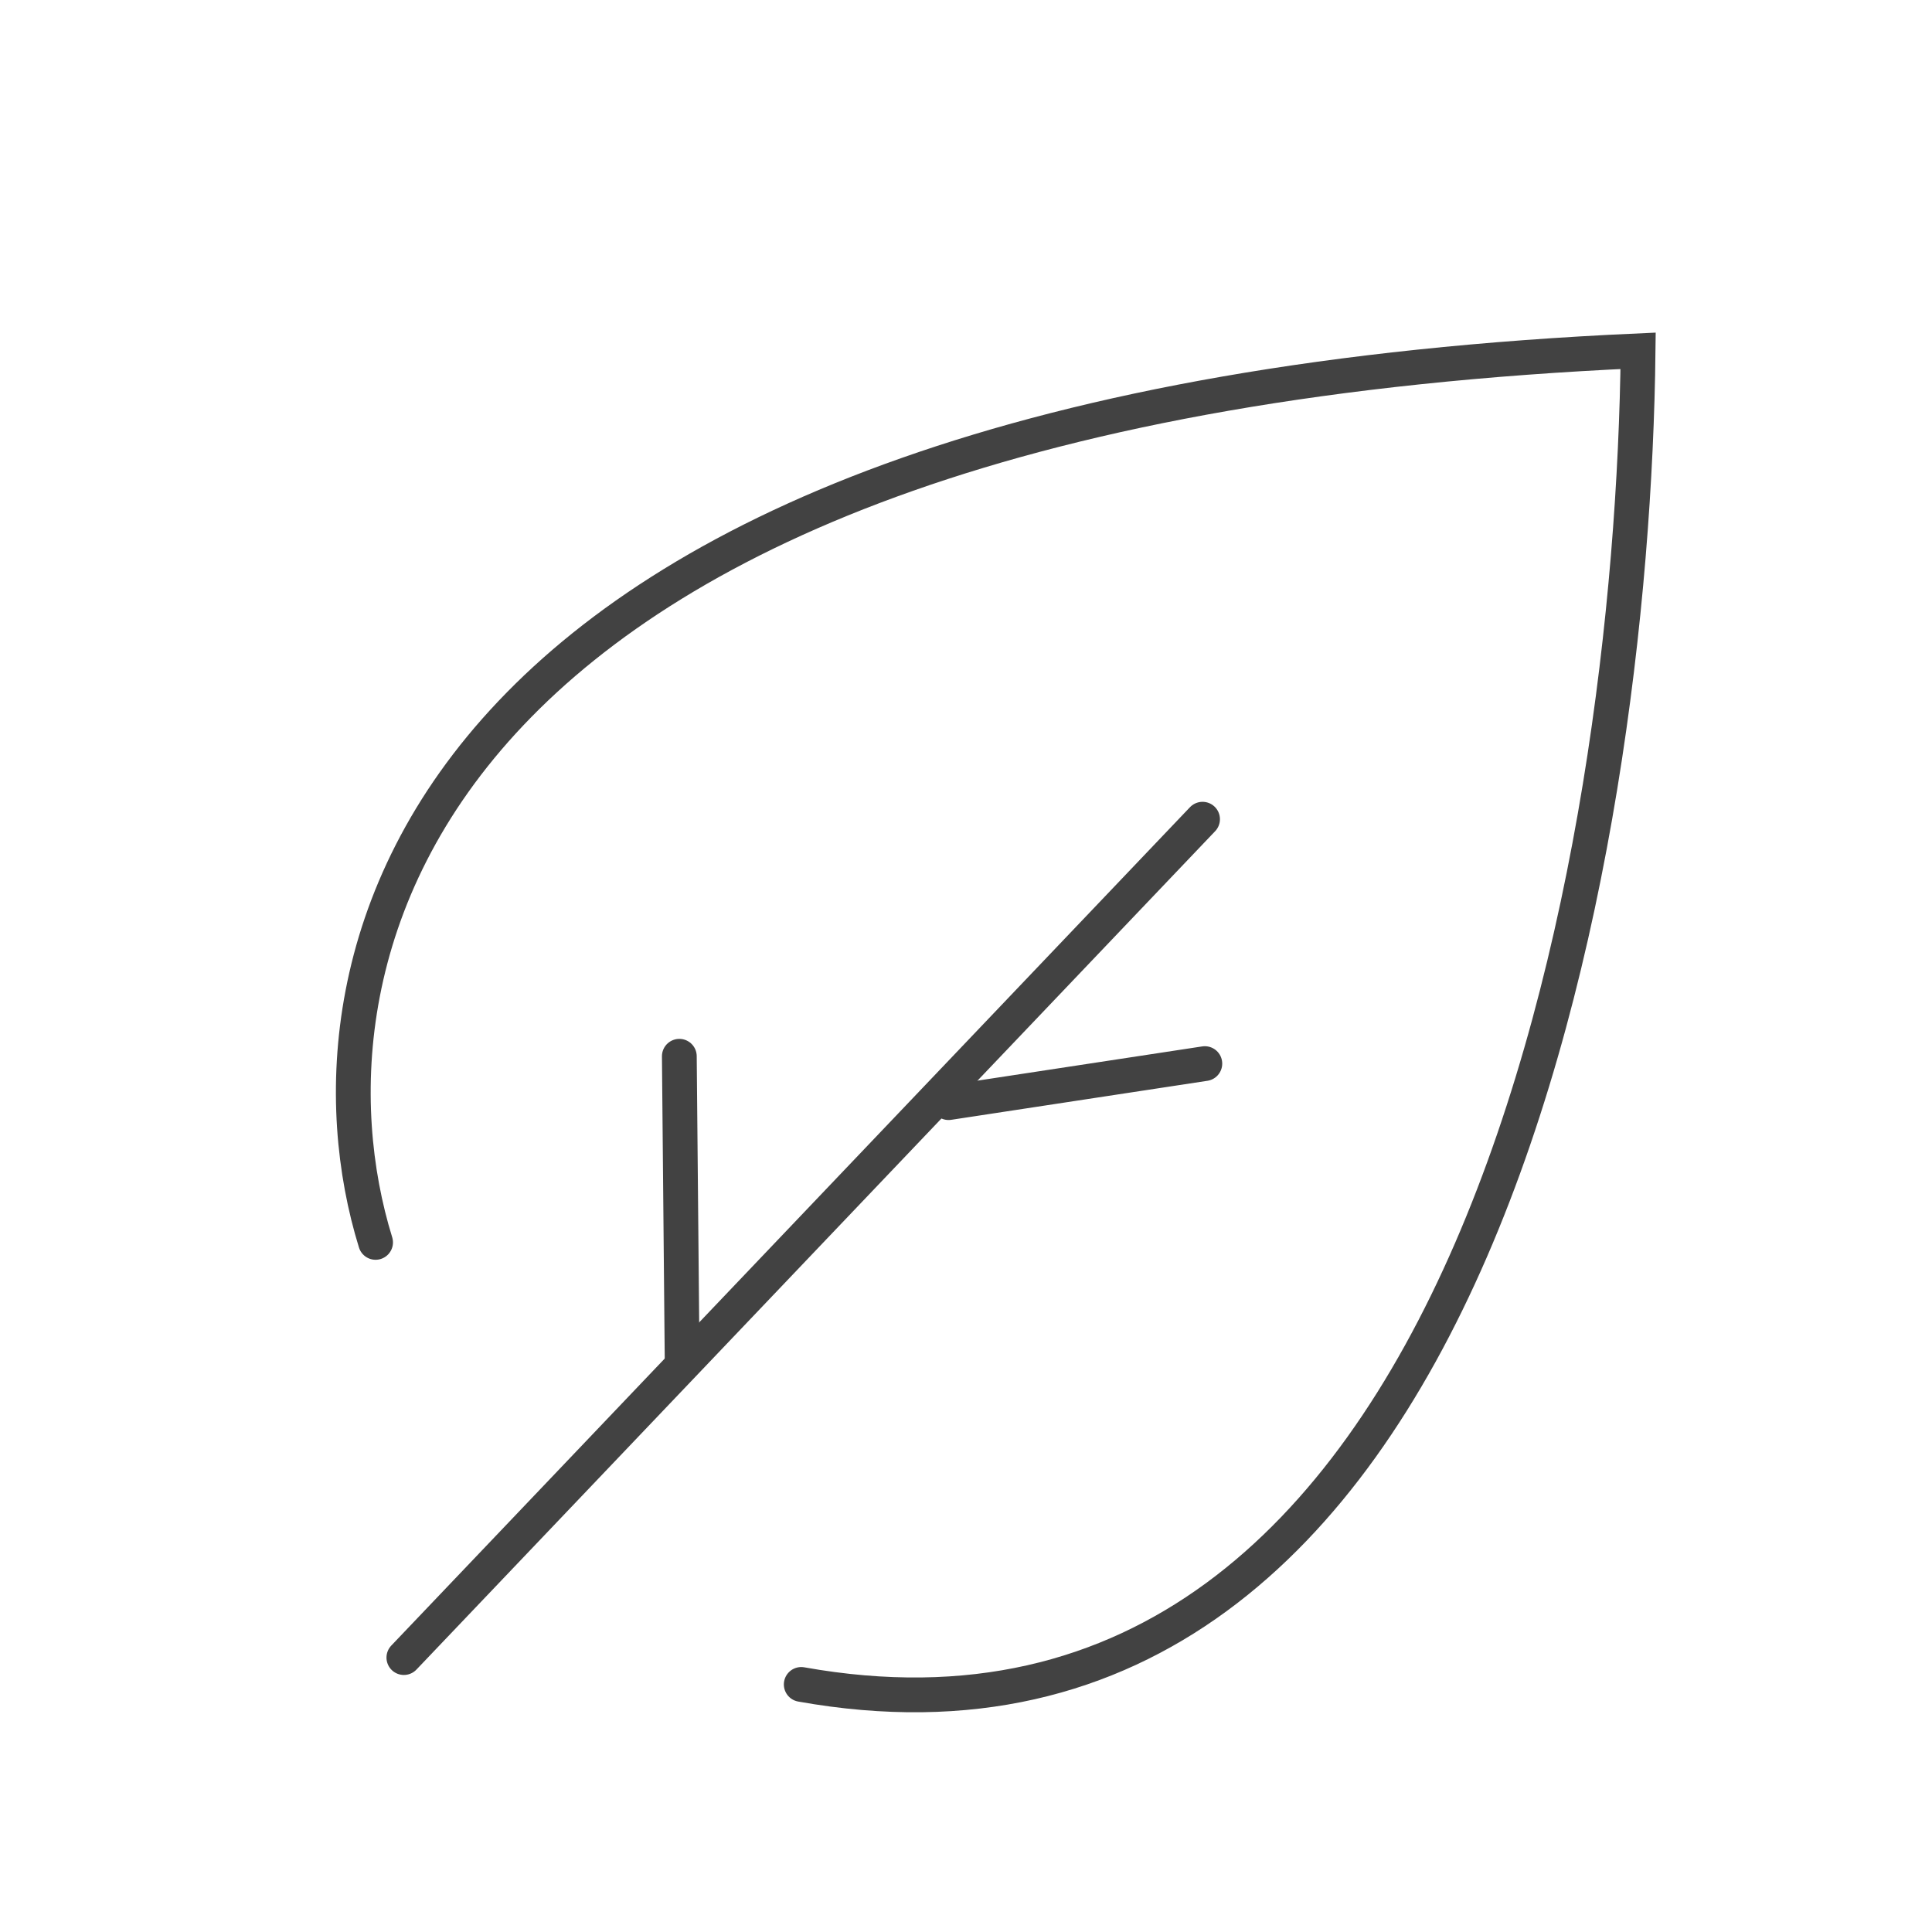 <svg width="50" height="50" viewBox="0 0 50 50" fill="none" xmlns="http://www.w3.org/2000/svg">
<g clip-path="url(#clip0_265_175)">
<path d="M9.72 32.153C7.492 24.953 10.403 10.516 42.394 9.079C42.251 21.994 38.222 46.719 20.736 43.593M10.452 42.898L31.122 21.201" stroke="#424242" stroke-width="0.9" stroke-linecap="round"/>
<path d="M17.581 27.336L17.654 35.242" stroke="#424242" stroke-width="0.9" stroke-linecap="round"/>
<path d="M24.549 28.536L31.181 27.526" stroke="#424242" stroke-width="0.9" stroke-linecap="round"/>
</g>
<defs>
<clipPath id="clip0_265_175">
<rect width="49.89" height="49.89" fill="white"/>
</clipPath>
</defs>
</svg>
